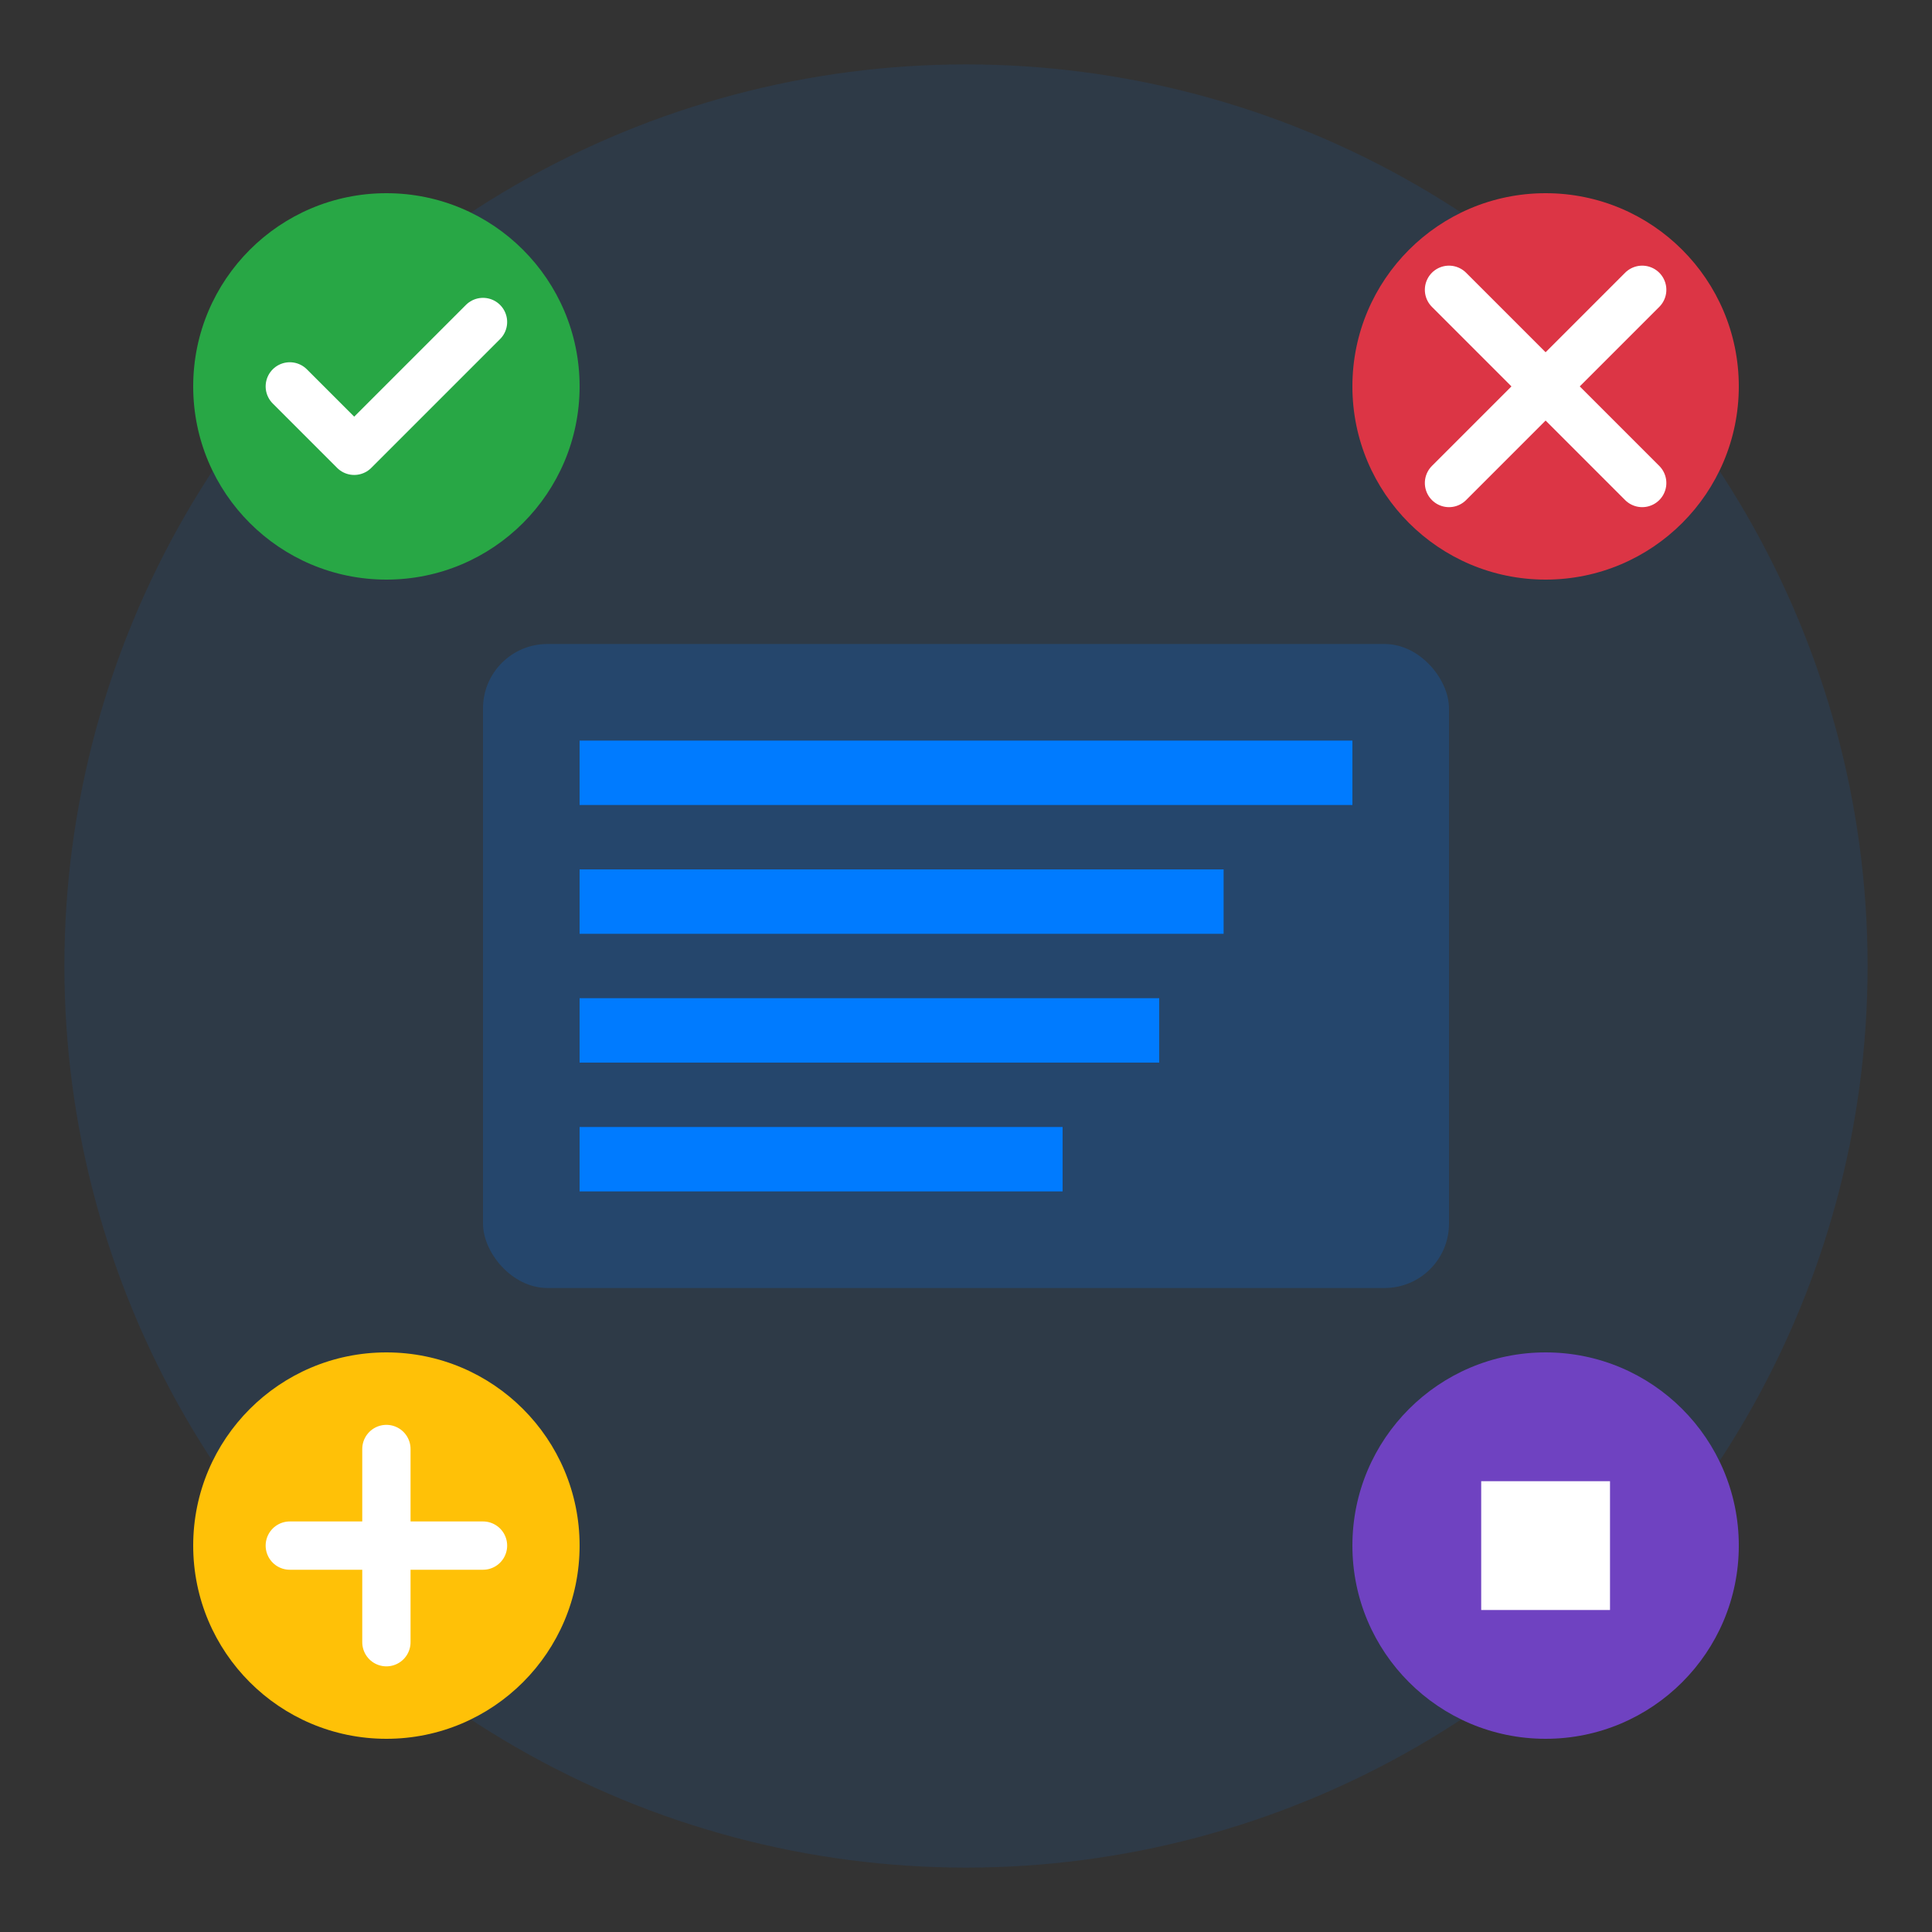 <svg width="60" height="60" viewBox="0 0 60 60" fill="none" xmlns="http://www.w3.org/2000/svg">
  <rect x="0" y="0" width="60" height="60" fill="#333333" stroke="none"/>
  <circle cx="30" cy="30" r="28" fill="#007bff" opacity="0.1"/>
  <rect x="15" y="20" width="30" height="20" rx="2" fill="#007bff" opacity="0.2"/>
  <rect x="18" y="23" width="24" height="2" fill="#007bff"/>
  <rect x="18" y="27" width="20" height="2" fill="#007bff"/>
  <rect x="18" y="31" width="18" height="2" fill="#007bff"/>
  <rect x="18" y="35" width="15" height="2" fill="#007bff"/>
  
  <!-- Service icons around -->
  <circle cx="12" cy="12" r="6" fill="#28a745"/>
  <path d="M9 12l2 2 4-4" stroke="white" stroke-width="1.5" stroke-linecap="round" stroke-linejoin="round"/>
  
  <circle cx="48" cy="12" r="6" fill="#dc3545"/>
  <path d="M45 9l6 6M51 9l-6 6" stroke="white" stroke-width="1.5" stroke-linecap="round"/>
  
  <circle cx="12" cy="48" r="6" fill="#ffc107"/>
  <path d="M12 45v6M9 48h6" stroke="white" stroke-width="1.5" stroke-linecap="round"/>
  
  <circle cx="48" cy="48" r="6" fill="#6f42c1"/>
  <rect x="46" y="46" width="4" height="4" fill="white"/>
</svg>
